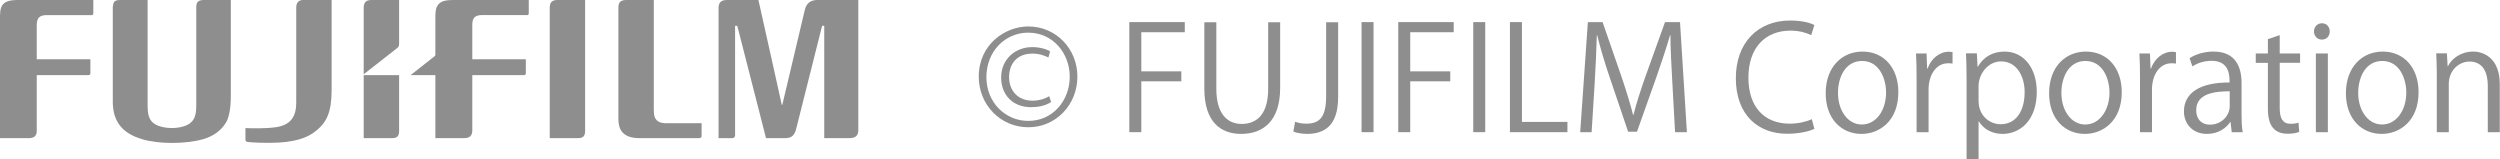 <?xml version="1.0" encoding="utf-8"?>
<!-- Generator: Adobe Illustrator 15.0.0, SVG Export Plug-In  -->
<!DOCTYPE svg PUBLIC "-//W3C//DTD SVG 1.1//EN" "http://www.w3.org/Graphics/SVG/1.1/DTD/svg11.dtd">
<svg version="1.1"
	 xmlns="http://www.w3.org/2000/svg" xmlns:xlink="http://www.w3.org/1999/xlink" xmlns:a="http://ns.adobe.com/AdobeSVGViewerExtensions/3.0/"
	 x="0px" y="0px" width="173px" height="11px" viewBox="0 0 173 11" overflow="visible" enable-background="new 0 0 173 11"
	 xml:space="preserve">
<defs>
</defs>
<path fill="#8E8E8E" d="M43.421,0c0.06,0,1.402,0,1.821,0c0,0.224,0,7.675,0,7.675l0.008-0.016v0.079
	c0,0.502,0.244,0.764,0.747,0.787c0.006,0,2.045,0,2.553,0c0,0.184,0,0.84,0,0.871c0,0.098-0.054,0.164-0.161,0.164
	c-0.034,0-4.125,0-4.125,0c-1.275,0-1.471-0.703-1.471-1.342V0.53c0-0.366,0.141-0.533,0.571-0.53H43.421z"/>
<path fill="#8E8E8E" d="M38.637,0c0,0,1.646,0,1.853,0c0,0.224,0,8.995,0,8.995v0.063c0,0.401-0.179,0.502-0.515,0.502
	c0,0-1.492,0-1.933,0c0-0.225,0-9.06,0-9.06C38.057,0.192,38.167-0.002,38.586,0h-0.028H38.637z"/>
<path fill="#8E8E8E" d="M0,1.385V1.345c0-0.387-0.016-0.803,0.221-1.061C0.436,0.055,0.792,0,1.24,0c0,0,5,0,5.218,0
	c0,0.19,0,0.919,0,0.919c-0.006,0.066-0.025,0.13-0.115,0.13l-3.16-0.004c-0.454,0.025-0.61,0.186-0.64,0.628v2.428
	c0,0,3.494,0,3.712,0c0,0.185,0,0.945,0,0.945v0.024c0,0.086-0.058,0.127-0.136,0.127H2.544v3.74V8.918v0.059v0.07
	c-0.002,0.371-0.193,0.523-0.6,0.514c0,0-1.734,0-1.944,0C0,9.336,0,1.385,0,1.385z"/>
<path fill="#8E8E8E" d="M8.37,0c0.037,0,1.43,0,1.845,0c0,0.224,0,7.285,0,7.285c0,0.625,0.087,1.067,0.529,1.318
	c0.587,0.342,1.673,0.342,2.269,0.014c0.409-0.236,0.567-0.579,0.568-1.285V0.479C13.587,0.164,13.695-0.002,14.128,0
	c0,0,1.433,0,1.846,0c0,0.222,0,6.471,0,6.471c0,0.434,0,1.446-0.33,2c-0.352,0.576-0.876,0.957-1.611,1.166
	c-1.21,0.341-3.06,0.341-4.204-0.004C8.453,9.217,7.818,8.406,7.805,7.07V0.626L7.801,0.657l0.003-0.124V0.513
	c0.013-0.18,0.051-0.343,0.117-0.405C7.989,0.041,8.121-0.002,8.332,0H8.37z"/>
<path fill="#8E8E8E" d="M56.568,0c-0.484,0-0.751,0.222-0.869,0.66l-1.562,6.594h-0.038c0,0-1.429-6.452-1.616-7.254
	c-0.421,0-2.195,0-2.195,0c-0.429,0-0.564,0.222-0.564,0.559v0.038c0,0,0,8.739,0,8.963c0.189,0,0.931,0,0.931,0
	c0.148,0,0.213-0.076,0.213-0.225V1.784h0.148l0.095,0.357c0.019,0.073,1.684,6.595,1.897,7.419c0.16,0,1.307,0,1.307,0
	c0.485,0,0.671-0.203,0.792-0.69l1.783-7.086h0.148c0,1.577,0,7.581,0,7.776c0.413,0,1.739-0.003,1.739-0.003
	c0.427,0,0.619-0.161,0.619-0.581c0,0,0-8.753,0-8.977C58.847,0,56.568,0,56.568,0z"/>
<path fill="#8E8E8E" d="M31.374,0c-0.449,0-0.799,0.05-1.019,0.282c-0.243,0.26-0.228,0.669-0.228,1.056v0.046c0,0,0,0.893,0,2.404
	c0,0.042-0.016,0.066-0.04,0.092l-1.674,1.319c0.329,0,1.063,0,1.714,0c0,2.073,0,4.247,0,4.358c0.215,0,1.946,0,1.946,0
	c0.415,0.008,0.597-0.14,0.61-0.511v-0.07V8.918v0.014V5.199c0.389,0,0.64,0,0.64,0h0.004c1.035,0,2.921,0,2.921,0
	c0.087,0,0.14-0.041,0.14-0.127v-0.03c0,0,0-0.757,0-0.942c-0.216,0-3.705,0-3.705,0V1.674c0.019-0.442,0.176-0.61,0.64-0.632
	l3.156,0.003c0.084,0,0.112-0.064,0.112-0.126c0,0,0-0.729,0-0.919C36.371,0,31.374,0,31.374,0z"/>
<path fill="#8E8E8E" d="M27.618,5.199h-2.45c0,2.152,0,4.251,0,4.361c0.443,0,1.939,0,1.939,0c0.343,0,0.511-0.101,0.511-0.502
	V8.995C27.618,8.995,27.618,7.188,27.618,5.199z"/>
<path fill="#8E8E8E" d="M27.476,3.333c0.086-0.069,0.136-0.122,0.142-0.274c0-0.949,0-2.977,0-3.059c-0.206,0-1.85,0-1.85,0H25.69
	h0.032c-0.424-0.002-0.537,0.192-0.554,0.501c0,0,0,2.341,0,4.638L27.476,3.333z"/>
<path fill="#8E8E8E" d="M19.084,8.803C20.147,8.658,20.5,8.025,20.5,7.096V0.521c0-0.392,0.223-0.524,0.486-0.521
	c0,0,1.753,0,1.962,0c0,0.222,0,6.212,0,6.212c0,1.531-0.319,2.302-1.227,2.952c-0.468,0.34-1.291,0.721-3.074,0.721
	c-1.028,0-1.481-0.055-1.542-0.069c-0.081-0.021-0.12-0.075-0.12-0.141c0,0,0-0.618,0-0.812C17.4,8.88,18.363,8.908,19.084,8.803z"
	/>
<path fill="#8E8E8E" d="M71.158,1.83c1.919,0,3.398,1.549,3.398,3.468c0,1.949-1.479,3.508-3.398,3.508
	c-1.929,0-3.428-1.56-3.428-3.499C67.73,3.069,69.559,1.83,71.158,1.83z M71.148,8.366c1.699,0.011,2.878-1.409,2.878-3.058
	c0-1.609-1.149-3.048-2.869-3.048c-1.619,0-2.898,1.309-2.898,3.078C68.26,7.107,69.589,8.366,71.148,8.366z M72.737,7.057
	c-0.4,0.271-0.919,0.36-1.389,0.36c-1.309,0-2.069-0.899-2.069-2.049c0-1.31,1.02-2.109,2.149-2.109c0.589,0,1.089,0.18,1.239,0.3
	l-0.12,0.42c-0.16-0.08-0.55-0.27-1.099-0.27c-1.09,0-1.619,0.72-1.619,1.629c0,0.9,0.569,1.629,1.629,1.629
	c0.46,0,0.879-0.14,1.149-0.31L72.737,7.057z"/>
<path fill="#8E8E8E" d="M78.149,9.146V1.53h3.838v0.7h-3.008v2.708h2.769v0.689h-2.769v3.519H78.149z"/>
<path fill="#8E8E8E" d="M88.586,6.088c0,2.289-1.179,3.178-2.698,3.178c-1.419,0-2.548-0.829-2.548-3.128V1.54h0.83v4.607
	c0,1.729,0.759,2.429,1.759,2.429c1.1,0,1.829-0.739,1.829-2.429V1.54h0.829V6.088z"/>
<path fill="#8E8E8E" d="M92.598,6.728c0,1.948-0.93,2.538-2.148,2.538c-0.34,0-0.74-0.07-0.949-0.16l0.119-0.68
	c0.189,0.07,0.46,0.131,0.77,0.131c0.88,0,1.379-0.391,1.379-1.899V1.54h0.83V6.728z"/>
<path fill="#8E8E8E" d="M94.219,1.53h0.83v7.616h-0.83V1.53z"/>
<path fill="#8E8E8E" d="M96.759,9.146V1.53h3.838v0.7h-3.009v2.708h2.77v0.689h-2.77v3.519H96.759z"/>
<path fill="#8E8E8E" d="M101.949,1.53h0.829v7.616h-0.829V1.53z"/>
<path fill="#8E8E8E" d="M108.467,9.146h-3.979V1.53h0.83v6.906h3.148V9.146z"/>
<path fill="#8E8E8E" d="M116.734,9.146h-0.819l-0.189-3.429c-0.06-1.089-0.14-2.499-0.13-3.278h-0.03
	c-0.25,0.86-0.56,1.799-0.93,2.859l-1.358,3.818h-0.61l-1.269-3.738c-0.371-1.099-0.66-2.059-0.87-2.938h-0.03
	c-0.02,0.93-0.08,2.189-0.15,3.358l-0.209,3.349h-0.79l0.53-7.616h1.02l1.339,3.868c0.319,0.95,0.569,1.759,0.77,2.549h0.03
	c0.189-0.77,0.449-1.57,0.789-2.549l1.39-3.868h1.039L116.734,9.146z"/>
<path fill="#8E8E8E" d="M125.556,8.916c-0.35,0.17-1.029,0.34-1.899,0.34c-1.959,0-3.537-1.27-3.537-3.848
	c0-2.459,1.529-3.988,3.758-3.988c0.909,0,1.439,0.19,1.679,0.31l-0.22,0.7c-0.35-0.17-0.84-0.31-1.439-0.31
	c-1.729,0-2.908,1.16-2.908,3.258c0,1.999,1.08,3.179,2.858,3.179c0.579,0,1.149-0.131,1.529-0.311L125.556,8.916z"/>
<path fill="#8E8E8E" d="M131.365,6.377c0,2.029-1.338,2.889-2.548,2.889c-1.399,0-2.479-1.049-2.479-2.809
	c0-1.858,1.159-2.888,2.548-2.888C130.377,3.569,131.365,4.708,131.365,6.377z M128.857,4.219c-1.18,0-1.669,1.159-1.669,2.209
	c0,1.209,0.669,2.188,1.649,2.188c0.988,0,1.679-0.979,1.679-2.208C130.517,5.438,130.047,4.219,128.857,4.219z"/>
<path fill="#8E8E8E" d="M135.117,4.398c-0.09-0.01-0.18-0.02-0.301-0.02c-0.898,0-1.359,0.89-1.359,1.809v2.959h-0.829V5.328
	c0-0.58-0.01-1.109-0.04-1.629h0.73l0.039,1.049h0.03c0.239-0.68,0.81-1.169,1.479-1.169c0.09,0,0.16,0.02,0.25,0.03V4.398z"/>
<path fill="#8E8E8E" d="M136.867,4.619c0.381-0.67,1.01-1.05,1.859-1.05c1.289,0,2.219,1.109,2.219,2.779
	c0,1.999-1.17,2.918-2.369,2.918c-0.719,0-1.318-0.33-1.639-0.869h-0.02v2.979h-0.83V5.448c0-0.71-0.02-1.26-0.039-1.759h0.749
	l0.05,0.93H136.867z M136.918,6.977c0,1.061,0.789,1.619,1.529,1.619c1.068,0,1.658-0.919,1.658-2.219
	c0-1.129-0.569-2.128-1.629-2.128c-0.93,0-1.559,0.9-1.559,1.689V6.977z"/>
<path fill="#8E8E8E" d="M146.825,6.377c0,2.029-1.339,2.889-2.548,2.889c-1.4,0-2.479-1.049-2.479-2.809
	c0-1.858,1.158-2.888,2.548-2.888C145.836,3.569,146.825,4.708,146.825,6.377z M144.316,4.219c-1.179,0-1.668,1.159-1.668,2.209
	c0,1.209,0.669,2.188,1.648,2.188c0.989,0,1.68-0.979,1.68-2.208C145.977,5.438,145.506,4.219,144.316,4.219z"/>
<path fill="#8E8E8E" d="M150.576,4.398c-0.09-0.01-0.18-0.02-0.3-0.02c-0.899,0-1.359,0.89-1.359,1.809v2.959h-0.829V5.328
	c0-0.58-0.01-1.109-0.04-1.629h0.729l0.04,1.049h0.03c0.239-0.68,0.809-1.169,1.479-1.169c0.09,0,0.16,0.02,0.25,0.03V4.398z"/>
<path fill="#8E8E8E" d="M155.115,7.847c0,0.45,0.01,0.919,0.08,1.3h-0.76l-0.08-0.7h-0.029c-0.279,0.43-0.84,0.819-1.609,0.819
	c-1.039,0-1.589-0.76-1.589-1.549c0-1.309,1.14-2.019,3.158-2.009c0-0.46,0-1.5-1.239-1.5c-0.47,0-0.959,0.13-1.33,0.39l-0.199-0.57
	c0.439-0.29,1.049-0.46,1.659-0.46c1.539,0,1.938,1.09,1.938,2.169V7.847z M154.296,6.317c-1.029,0-2.318,0.149-2.318,1.3
	c0,0.699,0.439,1.01,0.939,1.01c0.81,0,1.379-0.62,1.379-1.279V6.317z"/>
<path fill="#8E8E8E" d="M156.938,2.709l0.819-0.28v1.27h1.409v0.649h-1.409v3.148c0,0.689,0.21,1.069,0.739,1.069
	c0.25,0,0.42-0.03,0.561-0.08l0.049,0.64c-0.18,0.08-0.459,0.13-0.809,0.13c-1.319,0-1.359-1.199-1.359-1.779V4.349h-0.84V3.699
	h0.84V2.709z"/>
<path fill="#8E8E8E" d="M160.668,2.74c-0.32,0-0.541-0.25-0.541-0.57c0-0.31,0.23-0.56,0.551-0.56c0.33,0,0.539,0.25,0.539,0.56
	C161.217,2.52,160.987,2.74,160.668,2.74z M161.087,9.146h-0.829V3.699h0.829V9.146z"/>
<path fill="#8E8E8E" d="M167.365,6.377c0,2.029-1.34,2.889-2.549,2.889c-1.399,0-2.479-1.049-2.479-2.809
	c0-1.858,1.159-2.888,2.549-2.888C166.375,3.569,167.365,4.708,167.365,6.377z M164.856,4.219c-1.18,0-1.669,1.159-1.669,2.209
	c0,1.209,0.67,2.188,1.648,2.188c0.99,0,1.68-0.979,1.68-2.208C166.516,5.438,166.046,4.219,164.856,4.219z"/>
<path fill="#8E8E8E" d="M172.984,9.146h-0.829V5.928c0-0.89-0.319-1.669-1.27-1.669c-0.71,0-1.429,0.6-1.429,1.549v3.339h-0.83
	V5.098c0-0.56-0.02-0.969-0.039-1.409h0.738l0.051,0.89h0.02c0.27-0.53,0.9-1.01,1.75-1.01c0.679,0,1.838,0.41,1.838,2.259V9.146z"
	/>
</svg>
